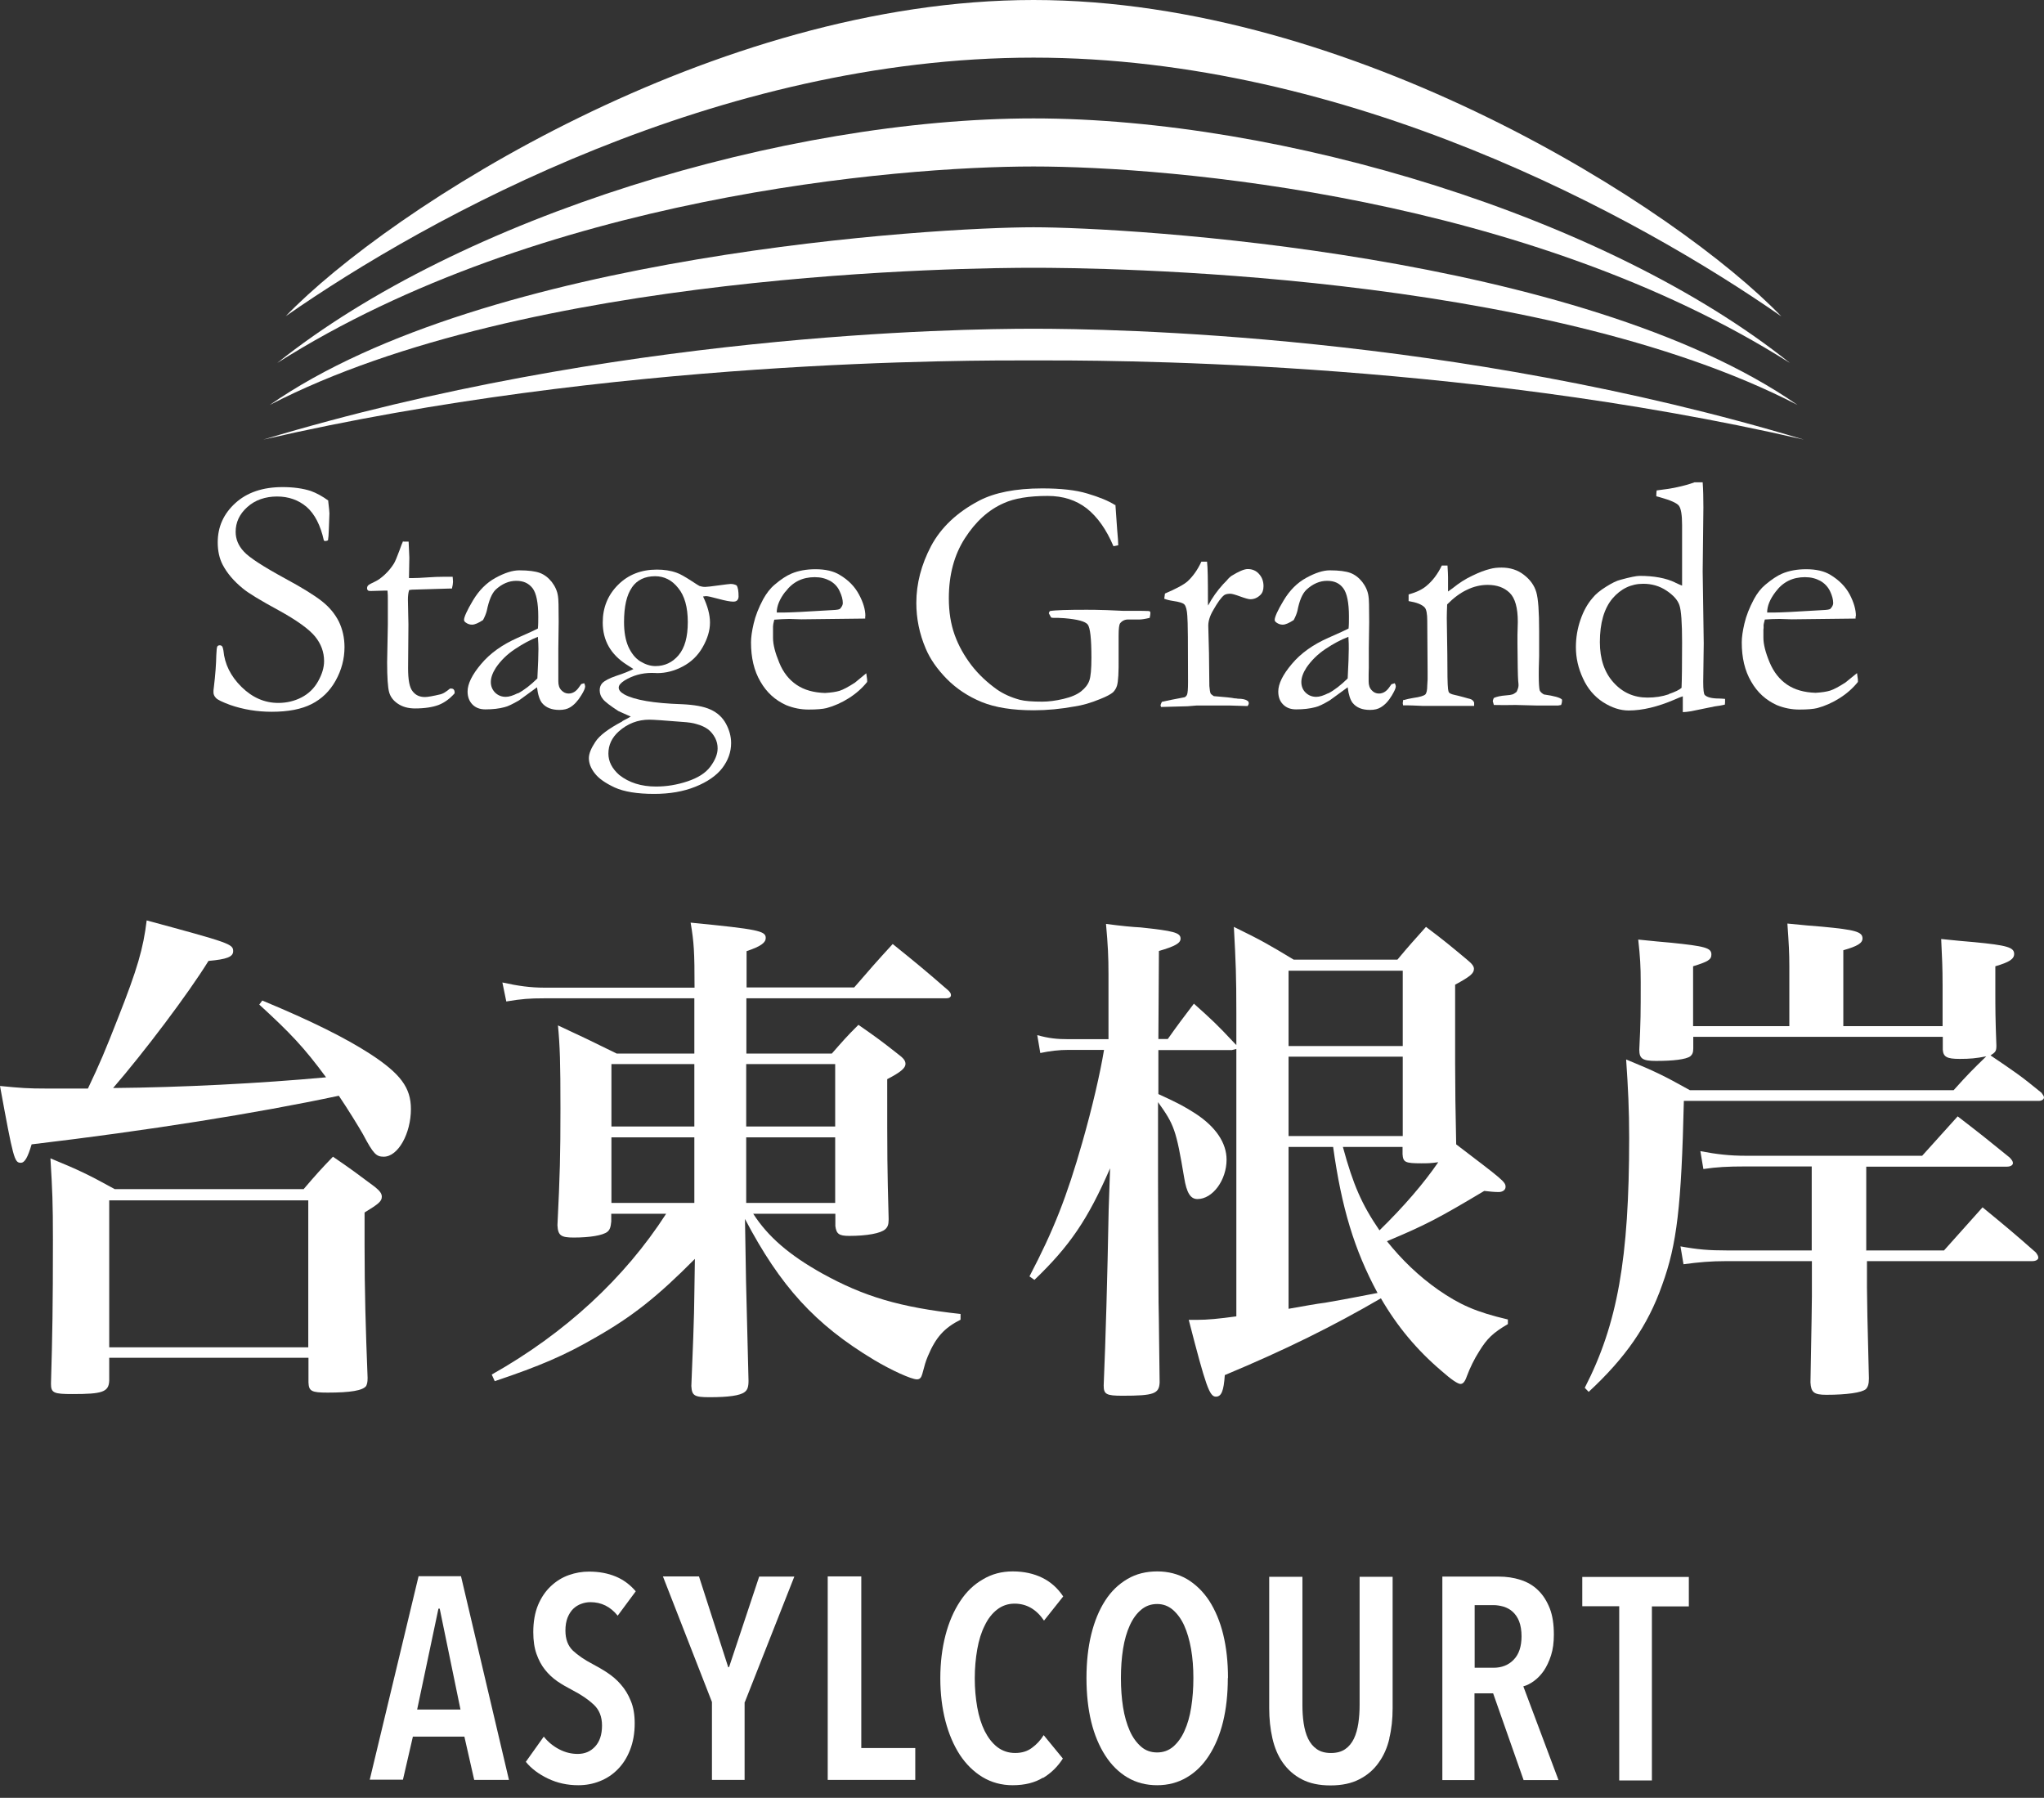 <svg width="83" height="73" viewBox="0 0 83 73" fill="none" xmlns="http://www.w3.org/2000/svg">
<rect x="0" y="0" width="83" height="73" fill="#333333" stroke="none"/>
<path d="M19.254 72.264L18.857 70.514H16.766L16.362 72.264H15.014L16.997 64.001H18.72L20.667 72.272H19.261L19.254 72.264ZM17.848 65.317H17.804L16.939 69.415H18.699L17.855 65.317H17.848Z" fill="white"/>
<path d="M25.08 65.601C24.785 65.235 24.417 65.055 23.977 65.055C23.847 65.055 23.725 65.078 23.602 65.123C23.48 65.167 23.371 65.235 23.278 65.324C23.184 65.414 23.105 65.541 23.047 65.683C22.989 65.833 22.96 66.005 22.96 66.207C22.96 66.558 23.061 66.827 23.263 67.022C23.465 67.209 23.732 67.396 24.064 67.568C24.258 67.672 24.46 67.785 24.662 67.919C24.864 68.054 25.052 68.211 25.21 68.398C25.376 68.585 25.513 68.809 25.614 69.063C25.722 69.317 25.773 69.624 25.773 69.975C25.773 70.379 25.708 70.738 25.585 71.052C25.463 71.366 25.297 71.628 25.088 71.838C24.878 72.054 24.641 72.211 24.359 72.323C24.078 72.436 23.79 72.488 23.48 72.488C23.04 72.488 22.629 72.398 22.254 72.219C21.879 72.039 21.576 71.815 21.352 71.538L22.081 70.514C22.254 70.731 22.463 70.903 22.708 71.03C22.953 71.157 23.198 71.217 23.458 71.217C23.746 71.217 23.977 71.12 24.165 70.918C24.352 70.716 24.446 70.432 24.446 70.065C24.446 69.699 24.331 69.422 24.107 69.213C23.883 69.003 23.595 68.809 23.249 68.63C23.032 68.517 22.823 68.398 22.636 68.271C22.441 68.136 22.275 67.979 22.131 67.799C21.987 67.62 21.872 67.403 21.785 67.156C21.698 66.91 21.655 66.618 21.655 66.274C21.655 65.848 21.72 65.481 21.85 65.167C21.98 64.861 22.153 64.607 22.369 64.405C22.585 64.203 22.823 64.053 23.097 63.956C23.371 63.859 23.638 63.814 23.919 63.814C24.323 63.814 24.684 63.881 25.008 64.016C25.326 64.15 25.592 64.352 25.816 64.614L25.073 65.616L25.08 65.601Z" fill="white"/>
<path d="M30.236 69.109V72.272H28.91V69.109L26.919 64.009H28.383L29.573 67.703L29.609 67.68L30.828 64.016H32.255L30.244 69.116L30.236 69.109Z" fill="white"/>
<path d="M33.611 72.272V64.009H34.974V70.978H37.166V72.272H33.611Z" fill="white"/>
<path d="M42.351 72.181C42.027 72.383 41.616 72.488 41.118 72.488C40.671 72.488 40.26 72.376 39.899 72.159C39.539 71.942 39.229 71.636 38.976 71.254C38.724 70.865 38.529 70.409 38.392 69.886C38.255 69.355 38.183 68.779 38.183 68.144C38.183 67.508 38.255 66.932 38.392 66.401C38.529 65.87 38.731 65.407 38.983 65.025C39.236 64.636 39.546 64.337 39.914 64.128C40.274 63.911 40.678 63.806 41.125 63.806C41.58 63.806 41.983 63.896 42.33 64.068C42.676 64.24 42.957 64.495 43.173 64.823L42.394 65.803C42.084 65.347 41.688 65.115 41.197 65.115C40.931 65.115 40.693 65.197 40.491 65.354C40.289 65.511 40.116 65.728 39.986 66.005C39.849 66.274 39.748 66.596 39.683 66.969C39.618 67.343 39.582 67.732 39.582 68.151C39.582 68.57 39.618 68.951 39.683 69.325C39.748 69.691 39.849 70.013 39.986 70.29C40.123 70.559 40.289 70.776 40.498 70.94C40.707 71.097 40.945 71.179 41.226 71.179C41.486 71.179 41.717 71.112 41.904 70.97C42.099 70.828 42.257 70.656 42.38 70.454L43.159 71.404C42.95 71.733 42.683 71.995 42.351 72.196V72.181Z" fill="white"/>
<path d="M49.858 68.136C49.858 68.787 49.793 69.385 49.663 69.916C49.533 70.447 49.339 70.903 49.093 71.284C48.848 71.665 48.545 71.965 48.185 72.174C47.831 72.383 47.428 72.488 46.988 72.488C46.541 72.488 46.137 72.383 45.783 72.174C45.43 71.965 45.127 71.665 44.882 71.284C44.637 70.903 44.442 70.447 44.312 69.916C44.183 69.385 44.118 68.787 44.118 68.136C44.118 67.486 44.183 66.887 44.312 66.364C44.442 65.833 44.63 65.377 44.875 64.996C45.12 64.614 45.423 64.323 45.783 64.113C46.137 63.904 46.541 63.806 46.995 63.806C47.435 63.806 47.839 63.911 48.192 64.113C48.545 64.323 48.848 64.614 49.101 64.996C49.346 65.377 49.54 65.833 49.67 66.364C49.8 66.895 49.865 67.486 49.865 68.136H49.858ZM48.459 68.136C48.459 67.717 48.43 67.321 48.365 66.955C48.3 66.588 48.206 66.267 48.084 65.998C47.961 65.728 47.803 65.519 47.622 65.362C47.435 65.205 47.226 65.13 46.988 65.13C46.742 65.13 46.526 65.205 46.339 65.362C46.151 65.519 46 65.728 45.877 65.998C45.755 66.267 45.661 66.588 45.603 66.955C45.545 67.321 45.517 67.717 45.517 68.136C45.517 68.555 45.545 68.951 45.603 69.317C45.661 69.684 45.755 70.005 45.877 70.282C46 70.559 46.158 70.768 46.339 70.925C46.519 71.082 46.735 71.157 46.988 71.157C47.233 71.157 47.449 71.082 47.637 70.925C47.817 70.768 47.976 70.559 48.098 70.282C48.221 70.013 48.315 69.691 48.372 69.317C48.43 68.951 48.459 68.555 48.459 68.136Z" fill="white"/>
<path d="M56.42 70.582C56.334 70.963 56.182 71.3 55.98 71.576C55.778 71.861 55.519 72.085 55.194 72.249C54.877 72.414 54.487 72.496 54.026 72.496C53.564 72.496 53.182 72.414 52.865 72.249C52.548 72.085 52.295 71.861 52.093 71.576C51.891 71.292 51.754 70.956 51.668 70.582C51.581 70.2 51.538 69.789 51.538 69.356V64.024H52.887V69.228C52.887 69.483 52.901 69.729 52.937 69.969C52.973 70.208 53.031 70.417 53.117 70.597C53.204 70.776 53.319 70.918 53.471 71.023C53.622 71.128 53.81 71.18 54.048 71.18C54.278 71.18 54.473 71.128 54.624 71.023C54.776 70.918 54.891 70.776 54.978 70.597C55.064 70.417 55.122 70.208 55.158 69.969C55.194 69.729 55.209 69.483 55.209 69.228V64.024H56.55V69.363C56.55 69.797 56.507 70.208 56.413 70.589L56.42 70.582Z" fill="white"/>
<path d="M61.871 72.287L60.631 68.757H59.874V72.279H58.569V64.016H60.84C61.172 64.016 61.475 64.061 61.749 64.151C62.03 64.241 62.268 64.383 62.463 64.577C62.665 64.772 62.816 65.018 62.932 65.31C63.047 65.609 63.097 65.96 63.097 66.372C63.097 66.693 63.061 66.97 62.982 67.217C62.903 67.463 62.802 67.673 62.686 67.845C62.564 68.017 62.434 68.151 62.29 68.256C62.146 68.361 62.001 68.436 61.857 68.473L63.285 72.279H61.864L61.871 72.287ZM61.785 66.447C61.785 66.2 61.749 65.99 61.684 65.826C61.619 65.661 61.525 65.534 61.417 65.437C61.309 65.34 61.187 65.28 61.05 65.235C60.913 65.198 60.783 65.175 60.646 65.175H59.881V67.718H60.646C60.977 67.718 61.251 67.613 61.461 67.396C61.677 67.179 61.785 66.858 61.785 66.432V66.447Z" fill="white"/>
<path d="M67.078 65.22V72.294H65.751V65.22H64.251V64.031H68.578V65.227H67.078V65.22Z" fill="white"/>
<path d="M3.57 44.2C4.074 43.138 4.255 42.705 4.795 41.329C5.574 39.355 5.819 38.517 5.956 37.373C9.324 38.285 9.468 38.33 9.468 38.622C9.468 38.854 9.209 38.951 8.466 39.018C7.644 40.349 5.855 42.719 4.593 44.178C7.363 44.155 10.55 43.991 13.24 43.744C12.338 42.518 11.776 41.934 10.528 40.79L10.651 40.626C12.699 41.478 14.018 42.144 15.021 42.787C16.261 43.594 16.686 44.163 16.686 45.03C16.686 46.025 16.167 46.967 15.583 46.967C15.28 46.967 15.165 46.862 14.739 46.055C14.559 45.74 14.141 45.06 13.759 44.492C10.427 45.202 6.014 45.905 1.284 46.466C1.125 47.004 1.002 47.214 0.844 47.214C0.584 47.214 0.541 47.049 0 44.095C0.844 44.178 1.125 44.2 1.904 44.2H3.57ZM12.317 48.298C12.836 47.692 13.002 47.505 13.521 46.967C14.285 47.49 14.502 47.655 15.223 48.193C15.425 48.358 15.504 48.462 15.504 48.59C15.504 48.776 15.381 48.881 14.804 49.233V50.541C14.804 52.455 14.848 53.928 14.927 55.947C14.927 56.134 14.905 56.194 14.869 56.276C14.732 56.463 14.227 56.546 13.305 56.546C12.641 56.546 12.54 56.486 12.526 56.127V55.132H4.435V56.067C4.413 56.523 4.154 56.605 2.949 56.605C2.185 56.605 2.07 56.561 2.07 56.187C2.127 54.213 2.149 53.091 2.149 50.324C2.149 48.844 2.127 48.35 2.048 47.034C3.209 47.513 3.555 47.677 4.658 48.283H12.324L12.317 48.298ZM4.435 54.706H12.518V48.739H4.435V54.706Z" fill="white"/>
<path d="M30.582 49.278C31.181 50.212 32.046 50.96 33.387 51.708C35.075 52.643 36.539 53.084 39.005 53.353V53.585C38.342 53.921 38.002 54.295 37.678 55.065C37.577 55.312 37.556 55.395 37.455 55.776C37.411 55.94 37.353 56.008 37.231 56.008C37.007 56.008 36.185 55.634 35.486 55.215C33.099 53.779 31.693 52.239 30.251 49.495L30.294 52.029C30.347 54.153 30.38 55.499 30.395 56.068C30.395 56.314 30.352 56.441 30.236 56.524C30.056 56.666 29.573 56.733 28.816 56.733C28.195 56.733 28.095 56.673 28.073 56.277C28.116 55.297 28.195 53.323 28.195 52.553L28.217 51.117C26.71 52.635 25.693 53.45 24.164 54.318C22.939 55.028 21.936 55.462 20.09 56.082L19.968 55.813C22.953 54.131 25.361 51.902 27.049 49.285H24.821V49.599C24.799 49.831 24.763 49.936 24.662 50.018C24.482 50.16 23.962 50.25 23.299 50.25C22.78 50.25 22.657 50.168 22.636 49.749C22.737 47.708 22.758 46.9 22.758 45.008C22.758 43.116 22.737 42.488 22.657 41.636C23.681 42.114 23.984 42.256 25.044 42.78H28.195V40.536H22.08C21.518 40.536 21.179 40.559 20.559 40.664L20.4 39.893C21.042 40.035 21.547 40.103 22.088 40.103H28.203C28.203 38.645 28.181 38.271 28.044 37.463C30.791 37.732 31.094 37.8 31.094 38.084C31.094 38.271 30.914 38.42 30.316 38.622V40.095H34.685C35.37 39.303 35.565 39.078 36.25 38.331C37.231 39.123 37.534 39.37 38.514 40.222C38.594 40.305 38.615 40.349 38.615 40.409C38.615 40.492 38.536 40.536 38.414 40.536H30.308V42.78H33.777C34.238 42.256 34.375 42.092 34.858 41.613C35.58 42.114 35.803 42.279 36.467 42.802C36.69 42.967 36.769 43.071 36.769 43.199C36.769 43.363 36.589 43.528 36.027 43.819C36.027 47.147 36.027 47.311 36.084 49.457V49.539C36.084 49.726 36.041 49.831 35.947 49.913C35.767 50.078 35.205 50.183 34.483 50.183C34.065 50.183 33.964 50.1 33.921 49.786V49.285H30.59L30.582 49.278ZM28.195 43.206H24.828V45.741H28.195V43.206ZM28.195 46.182H24.828V48.844H28.195V46.182ZM33.914 43.206H30.301V45.741H33.914V43.206ZM33.914 46.182H30.301V48.844H33.914V46.182Z" fill="white"/>
<path d="M59.088 43.16C59.088 44.103 59.102 45.204 59.131 46.466C61.013 47.901 61.136 47.984 61.136 48.193C61.136 48.32 61.013 48.402 60.855 48.402C60.674 48.402 60.472 48.38 60.27 48.357C58.388 49.479 57.905 49.733 56.319 50.399C56.917 51.147 57.602 51.812 58.403 52.373C59.282 52.979 59.924 53.27 61.23 53.577V53.764C60.631 54.115 60.386 54.347 60.069 54.863C59.867 55.177 59.686 55.551 59.564 55.88C59.484 56.112 59.405 56.194 59.304 56.194C59.203 56.194 58.944 56.029 58.54 55.67C57.537 54.818 56.737 53.861 56.074 52.717C54.148 53.839 52.223 54.796 49.735 55.835C49.692 56.478 49.598 56.71 49.374 56.71C49.115 56.71 48.971 56.314 48.271 53.592H48.596C49.035 53.592 49.497 53.547 50.204 53.45V42.592L50.023 42.637H47.038V44.424C47.903 44.821 48.084 44.925 48.545 45.217C49.367 45.755 49.807 46.406 49.807 47.086C49.807 47.916 49.245 48.687 48.624 48.687C48.343 48.687 48.185 48.44 48.084 47.812C47.759 45.875 47.68 45.666 47.024 44.753V47.976C47.024 48.809 47.031 50.439 47.045 52.866C47.067 53.824 47.067 54.908 47.089 56.134C47.067 56.59 46.865 56.673 45.581 56.673C44.918 56.673 44.817 56.613 44.817 56.254C44.899 54.315 44.966 51.937 45.019 49.12L45.077 47.438C44.175 49.517 43.432 50.601 42.005 51.969L41.803 51.827C42.783 49.958 43.324 48.582 43.952 46.376C44.355 44.963 44.673 43.587 44.831 42.63H43.404C42.985 42.63 42.639 42.675 42.243 42.757L42.12 42.031C42.581 42.158 42.899 42.196 43.404 42.196H45.012V39.556C45.012 38.846 44.99 38.39 44.911 37.515C45.531 37.597 45.992 37.642 46.317 37.657C47.644 37.799 47.939 37.866 47.939 38.113C47.939 38.3 47.701 38.427 47.06 38.614L47.038 42.188H47.42C47.86 41.568 48.004 41.381 48.48 40.753C49.201 41.396 49.425 41.605 50.124 42.353L50.204 42.435V41.149C50.204 39.609 50.182 39.093 50.103 37.635C51.206 38.173 51.531 38.36 52.533 38.966H56.744C57.249 38.36 57.408 38.195 57.905 37.635C58.648 38.195 58.871 38.382 59.571 38.966C59.773 39.13 59.852 39.235 59.852 39.339C59.852 39.526 59.694 39.654 59.088 39.983V43.145V43.16ZM56.961 39.414H52.324V42.473H56.961V39.414ZM56.961 42.906H52.324V46.129H56.961V42.906ZM52.324 46.57V53.143C52.922 53.038 53.485 52.934 53.809 52.896C55.014 52.687 55.05 52.664 55.937 52.5C54.992 50.75 54.473 49.023 54.134 46.57H52.331H52.324ZM54.53 46.57C54.949 48.111 55.295 48.903 56.016 49.958C57.018 48.978 57.819 48.043 58.403 47.191C58.1 47.236 57.941 47.236 57.718 47.236C57.054 47.236 56.975 47.191 56.953 46.862V46.57H54.523H54.53Z" fill="white"/>
<path d="M72.659 39.25C72.659 38.689 72.638 38.315 72.58 37.5C73.178 37.56 73.662 37.605 73.986 37.627C75.349 37.754 75.63 37.837 75.63 38.106C75.63 38.293 75.428 38.42 74.851 38.584V41.665H78.882V40.02C78.882 39.25 78.861 38.921 78.825 38.128C79.409 38.188 79.87 38.233 80.166 38.255C81.493 38.383 81.788 38.465 81.788 38.734C81.788 38.943 81.587 39.07 81.024 39.235V40.297C81.024 40.88 81.024 41.359 81.067 42.458C81.067 42.69 81.024 42.727 80.829 42.854C81.81 43.52 82.034 43.662 82.899 44.372C82.957 44.454 83 44.514 83 44.559C83 44.641 82.899 44.701 82.798 44.701H68.376C68.275 48.986 68.095 50.526 67.496 52.171C66.912 53.839 65.989 55.147 64.511 56.516L64.352 56.351C65.679 53.771 66.155 51.109 66.155 46.204C66.155 45.06 66.112 44.185 66.032 43.019C67.193 43.497 67.539 43.662 68.621 44.267H79.33C79.928 43.602 80.072 43.46 80.656 42.892C80.238 42.974 79.993 42.996 79.575 42.996C79.055 42.996 78.911 42.914 78.89 42.622V42.099H68.758V42.577C68.758 42.742 68.715 42.824 68.635 42.892C68.455 43.019 67.936 43.078 67.251 43.078C66.71 43.078 66.566 42.996 66.566 42.622C66.624 41.456 66.624 41.142 66.624 39.878C66.624 39.257 66.602 38.861 66.523 38.151C67.121 38.211 67.547 38.255 67.849 38.278C69.234 38.42 69.494 38.487 69.494 38.756C69.494 38.966 69.357 39.048 68.751 39.235V41.665H72.659V39.25ZM75.811 50.773H78.94L80.505 49.023C81.471 49.816 81.767 50.062 82.668 50.855C82.748 50.96 82.769 51.02 82.769 51.065C82.769 51.147 82.668 51.207 82.531 51.207H75.811V52.268C75.811 52.605 75.832 53.846 75.89 55.97C75.89 56.202 75.847 56.321 75.767 56.404C75.609 56.546 74.989 56.635 74.159 56.635C73.654 56.635 73.539 56.531 73.517 56.134C73.561 53.682 73.575 52.949 73.575 52.642V51.207H70.128C69.443 51.207 68.982 51.252 68.361 51.334L68.239 50.608C68.938 50.736 69.385 50.773 70.121 50.773H73.568V47.363H70.856C70.171 47.363 69.71 47.386 69.169 47.468L69.046 46.742C69.71 46.87 70.251 46.929 70.892 46.929H78.053L79.495 45.329C80.418 46.04 80.7 46.264 81.601 46.997C81.702 47.101 81.738 47.161 81.738 47.228C81.738 47.311 81.637 47.371 81.5 47.371H75.782V50.78L75.811 50.773Z" fill="white"/>
<path d="M13.326 20.332C13.362 20.631 13.377 20.803 13.377 20.848L13.355 21.446C13.348 21.7 13.333 21.865 13.319 21.939C13.276 21.954 13.247 21.969 13.218 21.969L13.153 21.954C13.016 21.326 12.778 20.87 12.454 20.586C12.122 20.302 11.718 20.16 11.249 20.16C10.781 20.16 10.355 20.302 10.038 20.593C9.721 20.878 9.569 21.214 9.569 21.595C9.569 21.887 9.677 22.156 9.901 22.395C10.117 22.635 10.68 23.001 11.588 23.495C12.28 23.869 12.771 24.175 13.074 24.414C13.377 24.654 13.6 24.923 13.759 25.237C13.91 25.551 13.989 25.895 13.989 26.276C13.989 26.755 13.867 27.211 13.629 27.637C13.391 28.064 13.066 28.378 12.655 28.587C12.244 28.796 11.711 28.901 11.033 28.901C10.449 28.901 9.886 28.811 9.346 28.624C9.028 28.505 8.834 28.415 8.769 28.34C8.697 28.265 8.668 28.191 8.668 28.108C8.668 28.056 8.668 27.996 8.682 27.921C8.747 27.39 8.776 26.957 8.783 26.613C8.79 26.404 8.805 26.276 8.826 26.247C8.848 26.216 8.877 26.202 8.927 26.202C8.963 26.202 8.999 26.216 9.021 26.247C9.043 26.276 9.057 26.329 9.072 26.411C9.122 26.964 9.367 27.458 9.807 27.892C10.247 28.325 10.745 28.542 11.3 28.542C11.639 28.542 11.956 28.467 12.244 28.318C12.533 28.168 12.756 27.951 12.915 27.667C13.074 27.383 13.16 27.114 13.16 26.845C13.16 26.478 13.038 26.142 12.793 25.843C12.547 25.544 12.05 25.185 11.314 24.781C10.572 24.377 10.088 24.085 9.865 23.898C9.497 23.599 9.223 23.278 9.043 22.934C8.906 22.672 8.841 22.366 8.841 22.022C8.841 21.393 9.079 20.863 9.555 20.429C10.031 19.995 10.672 19.778 11.473 19.778C11.913 19.778 12.295 19.831 12.619 19.935C12.85 20.018 13.095 20.152 13.341 20.332" fill="white"/>
<path d="M16.376 21.992H16.593L16.622 22.642L16.607 23.472C16.686 23.472 16.744 23.472 16.766 23.472C16.881 23.472 17.098 23.465 17.407 23.442C17.617 23.427 17.811 23.42 17.992 23.42C18.078 23.42 18.208 23.42 18.381 23.42C18.388 23.51 18.395 23.577 18.395 23.629C18.395 23.689 18.381 23.779 18.352 23.898H18.244L17.235 23.928L16.73 23.943L16.614 23.958C16.578 24.07 16.564 24.205 16.564 24.347L16.585 25.357L16.571 27.136C16.571 27.607 16.629 27.914 16.751 28.064C16.867 28.221 17.033 28.303 17.256 28.303C17.364 28.303 17.581 28.265 17.891 28.191C17.984 28.168 18.114 28.093 18.273 27.959H18.331C18.367 27.959 18.403 27.974 18.424 27.996C18.446 28.026 18.46 28.056 18.46 28.101V28.153C18.266 28.37 18.056 28.527 17.811 28.624C17.573 28.714 17.249 28.766 16.852 28.766C16.571 28.766 16.34 28.699 16.153 28.572C15.965 28.445 15.85 28.288 15.8 28.101C15.749 27.914 15.72 27.51 15.72 26.89L15.749 25.364V24.631V24.362C15.749 24.235 15.749 24.108 15.735 23.981H15.626L15.1 23.996H15.05C14.999 23.996 14.97 23.996 14.941 23.973C14.92 23.951 14.905 23.928 14.905 23.891C14.905 23.839 14.92 23.794 14.956 23.764C14.985 23.734 15.086 23.682 15.244 23.607C15.352 23.555 15.482 23.465 15.626 23.33C15.771 23.196 15.9 23.038 16.001 22.874C16.052 22.784 16.124 22.612 16.218 22.358C16.283 22.171 16.333 22.044 16.369 21.969" fill="white"/>
<path d="M21.027 28.146C20.833 28.243 20.674 28.295 20.537 28.295C20.364 28.295 20.22 28.235 20.105 28.123C19.989 28.004 19.931 27.862 19.931 27.69C19.931 27.518 20.003 27.316 20.14 27.106C20.335 26.822 20.588 26.568 20.919 26.351C21.244 26.134 21.554 25.97 21.842 25.858C21.857 26.067 21.864 26.224 21.864 26.351C21.864 26.583 21.85 26.987 21.821 27.548C21.547 27.817 21.287 28.019 21.035 28.153M23.595 27.787L23.515 27.899C23.4 28.071 23.256 28.161 23.09 28.161C22.974 28.161 22.881 28.116 22.794 28.026C22.708 27.936 22.672 27.817 22.672 27.667C22.672 27.607 22.672 27.51 22.672 27.376C22.672 27.301 22.672 27.218 22.672 27.114V26.329L22.686 25.259C22.686 24.654 22.679 24.302 22.657 24.205C22.628 23.996 22.542 23.809 22.405 23.629C22.268 23.457 22.102 23.33 21.922 23.263C21.741 23.196 21.46 23.158 21.085 23.158C20.811 23.158 20.487 23.263 20.119 23.465C19.751 23.667 19.448 23.973 19.203 24.384C18.958 24.796 18.843 25.058 18.843 25.17C18.843 25.207 18.864 25.244 18.907 25.274C18.987 25.334 19.073 25.364 19.167 25.364C19.282 25.364 19.427 25.297 19.614 25.177C19.686 25.043 19.737 24.915 19.766 24.803C19.852 24.384 19.968 24.1 20.126 23.943C20.386 23.704 20.667 23.584 20.963 23.584C21.258 23.584 21.467 23.682 21.626 23.884C21.777 24.085 21.857 24.467 21.857 25.035C21.857 25.207 21.857 25.372 21.842 25.521C21.741 25.573 21.475 25.701 21.027 25.895C20.4 26.172 19.903 26.523 19.535 26.964C19.167 27.398 18.987 27.772 18.987 28.078C18.987 28.295 19.052 28.467 19.181 28.602C19.311 28.736 19.484 28.804 19.708 28.804C20.011 28.804 20.27 28.774 20.487 28.714C20.624 28.684 20.818 28.587 21.078 28.437L21.806 27.907C21.842 28.213 21.915 28.422 22.008 28.542C22.167 28.736 22.405 28.826 22.715 28.826C22.895 28.826 23.039 28.789 23.148 28.722C23.313 28.624 23.465 28.46 23.602 28.235C23.71 28.064 23.761 27.944 23.761 27.869C23.761 27.839 23.746 27.794 23.724 27.742C23.652 27.757 23.602 27.779 23.58 27.787" fill="white"/>
<path d="M25.664 23.846C25.873 23.547 26.191 23.397 26.602 23.397C26.97 23.397 27.287 23.554 27.539 23.876C27.799 24.19 27.929 24.654 27.929 25.259C27.929 25.865 27.806 26.306 27.554 26.605C27.308 26.897 26.991 27.046 26.616 27.046C26.407 27.046 26.205 26.979 25.996 26.852C25.794 26.725 25.636 26.523 25.513 26.254C25.398 25.985 25.34 25.656 25.34 25.259C25.34 24.624 25.448 24.16 25.657 23.861M25.261 29.297C24.712 29.589 24.345 29.858 24.172 30.127C23.999 30.389 23.912 30.606 23.912 30.785C23.912 30.987 23.991 31.197 24.15 31.398C24.309 31.608 24.576 31.795 24.958 31.974C25.333 32.146 25.873 32.236 26.566 32.236C27.193 32.236 27.756 32.139 28.239 31.944C28.722 31.75 29.09 31.496 29.328 31.189C29.566 30.875 29.688 30.538 29.688 30.172C29.688 29.903 29.616 29.641 29.479 29.387C29.342 29.133 29.133 28.938 28.852 28.811C28.578 28.684 28.188 28.617 27.691 28.594C26.544 28.557 25.765 28.422 25.354 28.198C25.196 28.108 25.124 28.018 25.124 27.921C25.124 27.824 25.203 27.734 25.361 27.63C25.693 27.428 26.061 27.323 26.465 27.323C26.587 27.323 26.66 27.331 26.688 27.331C27.042 27.331 27.388 27.241 27.727 27.061C28.066 26.882 28.34 26.62 28.534 26.276C28.729 25.932 28.83 25.603 28.83 25.282C28.83 24.96 28.736 24.609 28.549 24.22C28.607 24.212 28.65 24.205 28.671 24.205C28.736 24.205 28.902 24.242 29.176 24.317C29.457 24.392 29.652 24.429 29.775 24.429C29.847 24.429 29.897 24.414 29.933 24.377C29.969 24.34 29.991 24.287 29.991 24.22C29.991 24.011 29.97 23.861 29.912 23.771C29.847 23.734 29.767 23.711 29.667 23.711C29.616 23.711 29.45 23.734 29.169 23.771C28.888 23.809 28.707 23.831 28.635 23.831C28.549 23.831 28.47 23.816 28.405 23.794C28.376 23.779 28.275 23.719 28.095 23.599C27.82 23.42 27.611 23.3 27.474 23.255C27.229 23.166 26.962 23.128 26.674 23.128C26.032 23.128 25.506 23.337 25.095 23.749C24.684 24.16 24.475 24.669 24.475 25.274C24.475 26.007 24.799 26.575 25.455 26.994C25.578 27.069 25.664 27.129 25.722 27.166C25.542 27.256 25.304 27.353 25.023 27.443C24.741 27.54 24.554 27.637 24.453 27.742C24.388 27.817 24.352 27.906 24.352 28.026C24.352 28.161 24.395 28.28 24.482 28.385C24.568 28.497 24.777 28.654 25.109 28.871C25.39 28.998 25.556 29.073 25.614 29.095C25.556 29.133 25.441 29.192 25.282 29.275M24.705 30.598C24.705 30.254 24.842 29.955 25.124 29.701C25.484 29.38 25.902 29.222 26.364 29.222C26.53 29.222 26.97 29.252 27.698 29.312C27.95 29.327 28.152 29.357 28.289 29.402C28.484 29.454 28.635 29.529 28.758 29.619C28.873 29.709 28.967 29.828 29.039 29.963C29.111 30.105 29.14 30.239 29.14 30.389C29.14 30.621 29.039 30.867 28.845 31.129C28.65 31.391 28.34 31.585 27.914 31.727C27.489 31.869 27.063 31.937 26.638 31.937C26.039 31.937 25.542 31.78 25.145 31.466C24.85 31.204 24.705 30.92 24.705 30.598Z" fill="white"/>
<path d="M31.895 24.026C32.191 23.629 32.587 23.435 33.085 23.435C33.323 23.435 33.525 23.487 33.705 23.584C33.878 23.682 34.015 23.824 34.094 24.003C34.181 24.183 34.224 24.347 34.224 24.489C34.224 24.557 34.188 24.639 34.109 24.721C34.073 24.751 33.964 24.766 33.791 24.773C32.71 24.841 32.061 24.871 31.844 24.871H31.541C31.541 24.609 31.657 24.325 31.888 24.026M35.14 25.02C35.14 24.751 35.053 24.459 34.88 24.138C34.707 23.816 34.455 23.555 34.101 23.345C33.849 23.188 33.517 23.113 33.114 23.113C32.746 23.113 32.414 23.173 32.133 23.293C31.938 23.375 31.707 23.525 31.455 23.741C31.275 23.891 31.123 24.093 30.993 24.325C30.806 24.676 30.676 25.005 30.604 25.319C30.532 25.626 30.496 25.88 30.496 26.082C30.496 26.703 30.618 27.234 30.878 27.675C31.13 28.116 31.477 28.43 31.924 28.632C32.219 28.752 32.522 28.811 32.832 28.811C33.171 28.811 33.409 28.789 33.561 28.752C33.871 28.669 34.173 28.535 34.469 28.348C34.765 28.161 35.017 27.936 35.212 27.69C35.212 27.652 35.212 27.622 35.212 27.593L35.176 27.338L34.714 27.72C34.447 27.892 34.238 28.004 34.094 28.049C33.95 28.093 33.755 28.123 33.503 28.138C33.041 28.123 32.659 28.019 32.349 27.809C32.039 27.6 31.801 27.301 31.642 26.905C31.477 26.508 31.39 26.172 31.39 25.903V25.573V25.506V25.439C31.39 25.387 31.404 25.297 31.441 25.162C31.65 25.147 31.852 25.132 32.046 25.132L32.544 25.147L35.133 25.117V25.02H35.14Z" fill="white"/>
<path d="M45.293 20.489L45.365 21.513C45.394 21.82 45.408 22.029 45.408 22.141L45.214 22.179C44.925 21.498 44.565 20.99 44.132 20.646C43.699 20.309 43.173 20.137 42.545 20.137C41.781 20.137 41.19 20.235 40.764 20.429C40.144 20.698 39.618 21.177 39.185 21.85C38.745 22.53 38.529 23.345 38.529 24.295C38.529 24.848 38.608 25.342 38.767 25.783C38.925 26.224 39.156 26.628 39.445 27.009C39.74 27.391 40.087 27.712 40.483 27.996C40.743 28.176 41.053 28.318 41.413 28.415C41.615 28.468 41.918 28.49 42.322 28.49C42.581 28.49 42.87 28.453 43.187 28.378C43.505 28.303 43.742 28.198 43.901 28.071C44.06 27.944 44.175 27.802 44.233 27.637C44.291 27.48 44.319 27.166 44.319 26.703C44.319 25.933 44.269 25.484 44.168 25.357C44.067 25.23 43.75 25.147 43.223 25.102L42.964 25.088H42.791C42.791 25.088 42.726 25.088 42.682 25.073L42.589 24.901C42.589 24.901 42.603 24.848 42.632 24.811C42.855 24.773 43.353 24.759 44.11 24.759C44.283 24.759 44.557 24.759 44.94 24.773L45.61 24.803H46.216C46.331 24.803 46.475 24.803 46.641 24.811C46.67 24.811 46.692 24.826 46.699 24.833C46.706 24.848 46.714 24.863 46.714 24.893C46.714 24.945 46.699 25.013 46.685 25.088C46.504 25.132 46.36 25.155 46.259 25.155H45.834C45.69 25.147 45.574 25.2 45.488 25.304C45.444 25.357 45.423 25.521 45.423 25.813V26.688C45.43 27.294 45.408 27.675 45.358 27.839C45.329 27.936 45.279 28.026 45.199 28.108C45.113 28.183 44.94 28.28 44.673 28.385C44.291 28.542 43.952 28.639 43.642 28.684C43.072 28.789 42.517 28.841 41.976 28.841C41.118 28.841 40.411 28.729 39.863 28.505C39.315 28.28 38.839 27.966 38.442 27.563C38.046 27.159 37.764 26.748 37.591 26.336C37.332 25.731 37.209 25.11 37.209 24.482C37.209 23.697 37.411 22.927 37.808 22.171C38.212 21.416 38.861 20.803 39.755 20.332C40.382 20.003 41.24 19.831 42.322 19.831C43.072 19.831 43.685 19.898 44.154 20.04C44.63 20.182 45.005 20.332 45.286 20.511" fill="white"/>
<path d="M47.153 28.714L47.124 28.64C47.124 28.64 47.146 28.557 47.182 28.497L47.564 28.415L48.105 28.311C48.148 28.288 48.177 28.258 48.199 28.213C48.228 28.154 48.242 27.982 48.242 27.69C48.242 26.142 48.235 25.245 48.213 25.005C48.199 24.766 48.156 24.617 48.098 24.549C48.04 24.482 47.882 24.437 47.629 24.4C47.478 24.377 47.362 24.347 47.276 24.31L47.305 24.101C47.759 23.906 48.069 23.742 48.228 23.6C48.444 23.398 48.632 23.136 48.783 22.807H49.014C49.043 23.046 49.05 23.547 49.05 24.34V24.46C49.05 24.46 49.05 24.534 49.057 24.587C49.223 24.273 49.425 23.988 49.67 23.719L49.822 23.562C49.879 23.488 49.937 23.435 49.995 23.39C50.297 23.203 50.521 23.106 50.665 23.106C50.853 23.106 51.011 23.173 51.127 23.308C51.249 23.443 51.307 23.607 51.307 23.802C51.307 23.959 51.264 24.078 51.177 24.16C51.062 24.273 50.925 24.332 50.773 24.332C50.701 24.332 50.571 24.295 50.362 24.22C50.16 24.145 50.023 24.108 49.959 24.108C49.836 24.108 49.757 24.131 49.706 24.168C49.584 24.265 49.439 24.467 49.266 24.774C49.129 25.005 49.064 25.215 49.064 25.409L49.093 26.523L49.108 27.854C49.122 28.011 49.136 28.109 49.158 28.154C49.172 28.183 49.216 28.221 49.288 28.266C49.757 28.303 50.038 28.333 50.124 28.355C50.182 28.355 50.233 28.363 50.261 28.37C50.449 28.37 50.579 28.4 50.651 28.453C50.694 28.475 50.708 28.512 50.708 28.557C50.708 28.587 50.694 28.625 50.658 28.669L49.93 28.647H49.656H49.259H48.588L48.228 28.677L47.124 28.707L47.153 28.714Z" fill="white"/>
<path d="M53.939 28.146C53.745 28.243 53.586 28.295 53.449 28.295C53.276 28.295 53.132 28.235 53.016 28.123C52.901 28.011 52.843 27.862 52.843 27.69C52.843 27.518 52.915 27.316 53.052 27.106C53.247 26.822 53.499 26.568 53.824 26.351C54.148 26.134 54.458 25.97 54.754 25.858C54.769 26.067 54.769 26.224 54.769 26.351C54.769 26.583 54.754 26.987 54.725 27.548C54.451 27.817 54.192 28.019 53.939 28.153M56.499 27.787L56.42 27.899C56.304 28.071 56.16 28.161 55.994 28.161C55.879 28.161 55.778 28.116 55.699 28.026C55.612 27.936 55.576 27.817 55.576 27.667C55.576 27.607 55.576 27.51 55.576 27.376C55.576 27.301 55.583 27.218 55.583 27.114V26.329L55.598 25.259C55.598 24.654 55.591 24.302 55.569 24.205C55.54 23.996 55.454 23.809 55.317 23.629C55.179 23.457 55.014 23.33 54.833 23.263C54.653 23.196 54.372 23.158 53.997 23.158C53.723 23.158 53.406 23.263 53.038 23.465C52.67 23.667 52.367 23.973 52.122 24.384C51.877 24.788 51.761 25.058 51.761 25.17C51.761 25.207 51.783 25.244 51.826 25.274C51.906 25.334 51.992 25.364 52.086 25.364C52.201 25.364 52.346 25.297 52.533 25.177C52.605 25.043 52.656 24.915 52.684 24.803C52.764 24.384 52.886 24.1 53.052 23.943C53.312 23.704 53.593 23.584 53.889 23.584C54.184 23.584 54.394 23.682 54.545 23.884C54.696 24.085 54.776 24.467 54.776 25.035C54.776 25.207 54.776 25.372 54.761 25.521C54.66 25.573 54.394 25.701 53.946 25.895C53.319 26.172 52.822 26.523 52.454 26.964C52.086 27.398 51.906 27.772 51.906 28.078C51.906 28.295 51.971 28.475 52.1 28.602C52.23 28.736 52.403 28.804 52.627 28.804C52.93 28.804 53.189 28.774 53.413 28.714C53.55 28.684 53.745 28.587 53.997 28.437L54.725 27.907C54.761 28.213 54.833 28.422 54.927 28.542C55.086 28.736 55.317 28.826 55.634 28.826C55.814 28.826 55.958 28.789 56.066 28.722C56.232 28.624 56.384 28.467 56.521 28.235C56.622 28.064 56.679 27.944 56.679 27.869C56.679 27.839 56.665 27.794 56.636 27.742C56.564 27.764 56.514 27.779 56.492 27.787" fill="white"/>
<path d="M57.011 28.423C57.119 28.393 57.242 28.363 57.386 28.34C57.66 28.303 57.819 28.251 57.877 28.198C57.927 28.146 57.956 28.026 57.956 27.832L57.97 27.593C57.97 27.503 57.97 27.391 57.97 27.249L57.956 25.2C57.956 24.923 57.92 24.744 57.855 24.669C57.739 24.542 57.516 24.459 57.199 24.407V24.138C57.516 24.048 57.754 23.936 57.927 23.787C58.172 23.585 58.381 23.308 58.547 22.964H58.778C58.792 23.188 58.8 23.345 58.8 23.435V24.018C58.857 23.981 58.915 23.936 58.987 23.884C59.247 23.674 59.513 23.502 59.788 23.375C60.062 23.241 60.299 23.151 60.516 23.099C60.653 23.061 60.804 23.046 60.97 23.046C61.323 23.046 61.633 23.143 61.886 23.345C62.138 23.54 62.304 23.772 62.383 24.041C62.463 24.31 62.499 24.833 62.499 25.626V26.636C62.499 26.636 62.499 26.755 62.492 26.905C62.484 27.054 62.484 27.234 62.484 27.428C62.484 27.742 62.499 27.937 62.52 28.026C62.542 28.086 62.6 28.146 62.694 28.198C63.112 28.258 63.357 28.325 63.429 28.408V28.46C63.429 28.505 63.415 28.565 63.393 28.625L63.27 28.647H62.398L61.54 28.625C61.222 28.632 60.934 28.632 60.66 28.625L60.617 28.468C60.617 28.468 60.631 28.393 60.66 28.34C60.775 28.288 60.941 28.251 61.15 28.236C61.273 28.228 61.367 28.213 61.41 28.198C61.46 28.183 61.518 28.146 61.583 28.094C61.633 27.989 61.662 27.899 61.662 27.832C61.662 27.802 61.662 27.742 61.648 27.645C61.633 27.443 61.626 26.935 61.619 26.127V25.783L61.633 25.252C61.633 24.684 61.525 24.288 61.302 24.071C61.078 23.854 60.783 23.749 60.408 23.749C60.119 23.749 59.838 23.816 59.564 23.951C59.29 24.078 59.023 24.28 58.764 24.542C58.756 24.759 58.749 24.938 58.749 25.088L58.771 26.561C58.771 27.331 58.778 27.802 58.8 27.974C58.807 28.041 58.821 28.094 58.843 28.123C58.879 28.161 58.951 28.191 59.052 28.213C59.16 28.236 59.276 28.266 59.413 28.303C59.55 28.34 59.643 28.37 59.687 28.378C59.773 28.4 59.831 28.453 59.86 28.527V28.662H57.761C57.437 28.647 57.227 28.64 57.141 28.64H56.975L56.961 28.557C56.961 28.557 56.968 28.475 56.982 28.415" fill="white"/>
<path d="M67.763 28.191C67.503 28.28 67.215 28.325 66.897 28.325C66.35 28.325 65.888 28.123 65.52 27.712C65.152 27.308 64.965 26.755 64.965 26.075C64.965 25.297 65.138 24.706 65.477 24.302C65.816 23.906 66.234 23.704 66.725 23.704C67.078 23.704 67.388 23.794 67.669 23.981C67.95 24.168 68.123 24.362 68.195 24.572C68.268 24.781 68.304 25.282 68.304 26.075C68.304 27.009 68.296 27.63 68.282 27.929C68.195 28.011 68.022 28.093 67.763 28.183M68.022 23.652C67.647 23.472 67.164 23.383 66.58 23.383C66.451 23.383 66.191 23.435 65.809 23.54C65.65 23.577 65.455 23.674 65.217 23.824C64.979 23.973 64.792 24.123 64.669 24.28C64.467 24.512 64.302 24.803 64.179 25.162C64.056 25.514 63.992 25.888 63.992 26.276C63.992 26.71 64.085 27.129 64.28 27.548C64.467 27.959 64.741 28.28 65.095 28.512C65.448 28.737 65.794 28.849 66.133 28.849C66.696 28.849 67.316 28.699 67.994 28.408C68.145 28.34 68.26 28.295 68.333 28.273V28.916C68.419 28.916 68.527 28.901 68.671 28.879L69.623 28.684C69.768 28.669 69.912 28.639 70.042 28.61C70.042 28.572 70.049 28.535 70.049 28.505V28.378C69.948 28.37 69.861 28.363 69.804 28.363C69.508 28.363 69.313 28.31 69.227 28.221C69.183 28.183 69.162 28.004 69.162 27.682L69.183 26.127L69.14 23.203L69.169 20.608C69.169 20.227 69.162 19.891 69.14 19.584H68.808C68.383 19.741 67.864 19.846 67.272 19.913C67.265 19.973 67.258 20.025 67.258 20.07V20.152C67.323 20.167 67.374 20.182 67.402 20.19C67.828 20.309 68.087 20.422 68.174 20.534C68.26 20.646 68.304 20.907 68.304 21.319V22.799V23.584V23.779C68.239 23.756 68.145 23.712 68.03 23.659" fill="white"/>
<path d="M72.104 24.026C72.4 23.629 72.796 23.435 73.294 23.435C73.532 23.435 73.734 23.487 73.914 23.584C74.087 23.682 74.224 23.824 74.311 24.003C74.397 24.183 74.44 24.347 74.44 24.489C74.44 24.557 74.404 24.639 74.325 24.721C74.289 24.751 74.181 24.766 74.008 24.773C72.926 24.841 72.277 24.871 72.061 24.871H71.758C71.758 24.609 71.873 24.325 72.104 24.026ZM75.363 25.02C75.363 24.751 75.277 24.459 75.111 24.138C74.938 23.816 74.678 23.555 74.332 23.345C74.08 23.188 73.748 23.113 73.344 23.113C72.976 23.113 72.645 23.173 72.364 23.293C72.169 23.375 71.945 23.525 71.686 23.741C71.505 23.891 71.354 24.085 71.224 24.325C71.037 24.676 70.907 25.005 70.835 25.319C70.763 25.626 70.727 25.88 70.727 26.082C70.727 26.703 70.849 27.234 71.109 27.675C71.361 28.116 71.707 28.43 72.154 28.632C72.45 28.752 72.753 28.811 73.063 28.811C73.402 28.811 73.64 28.789 73.791 28.752C74.101 28.669 74.404 28.535 74.7 28.348C74.996 28.161 75.248 27.936 75.443 27.69C75.443 27.652 75.443 27.622 75.443 27.593L75.407 27.331L74.938 27.712C74.671 27.884 74.462 27.996 74.318 28.041C74.174 28.086 73.979 28.116 73.726 28.131C73.265 28.116 72.883 28.011 72.573 27.802C72.263 27.593 72.025 27.293 71.859 26.897C71.693 26.501 71.606 26.164 71.606 25.895V25.566L71.614 25.499V25.431C71.606 25.379 71.628 25.289 71.664 25.155C71.873 25.14 72.068 25.132 72.27 25.132L72.76 25.147L75.349 25.117V25.02H75.363Z" fill="white"/>
<path d="M41.969 2.34C54.739 2.34 66.479 8.771 72.335 12.847C68.109 8.457 54.927 0 41.969 0C29.01 0 15.828 8.457 11.602 12.839C17.451 8.764 29.191 2.34 41.969 2.34Z" fill="white"/>
<path d="M41.969 6.76C47.536 6.76 62.008 7.978 72.681 14.738C65.239 8.786 52.035 4.808 41.969 4.808C31.902 4.808 18.698 8.786 11.257 14.738C21.922 7.978 36.395 6.76 41.969 6.76Z" fill="white"/>
<path d="M41.969 10.873C44.507 10.873 62.499 11.015 72.991 16.443C64.165 10.304 45.877 9.228 41.969 9.228C38.06 9.228 19.773 10.304 10.954 16.443C21.439 11.015 39.438 10.873 41.969 10.873Z" fill="white"/>
<path d="M41.969 14.634C44.601 14.634 58.98 14.567 73.243 17.849C58.98 13.55 45.091 13.348 41.969 13.348C38.846 13.348 24.958 13.55 10.694 17.849C24.958 14.567 39.33 14.634 41.969 14.634Z" fill="white"/>
</svg>
